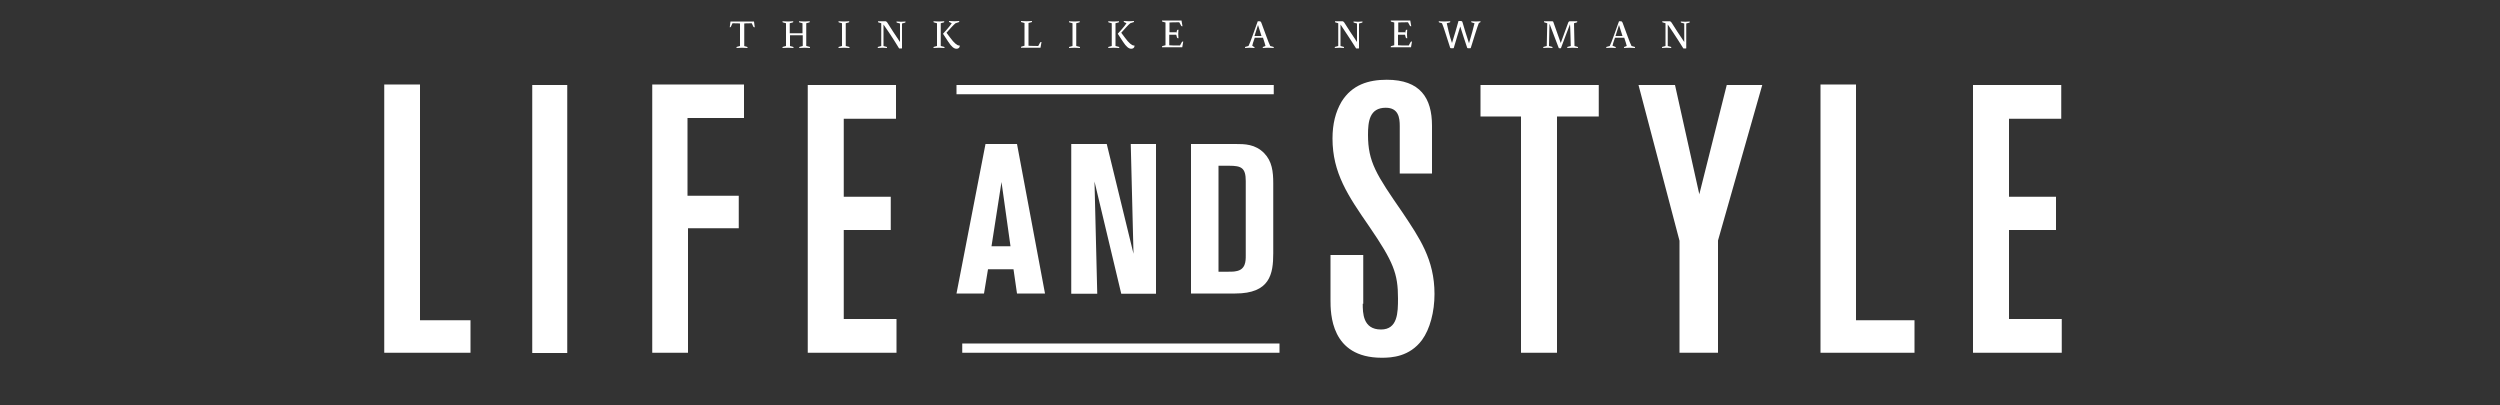 <?xml version="1.0" encoding="utf-8"?>
<!-- Generator: Adobe Illustrator 17.1.0, SVG Export Plug-In . SVG Version: 6.00 Build 0)  -->
<!DOCTYPE svg PUBLIC "-//W3C//DTD SVG 1.1//EN" "http://www.w3.org/Graphics/SVG/1.1/DTD/svg11.dtd">
<svg version="1.1" id="Layer_1" xmlns="http://www.w3.org/2000/svg" xmlns:xlink="http://www.w3.org/1999/xlink" x="0px" y="0px"
	 viewBox="0 320 1000 162" enable-background="new 0 320 1000 162" xml:space="preserve">
<rect x="0" y="320" width="1000" height="162" fill="#333333" stroke="none"/>
<g>
	<g>
		<polygon fill="#FFFFFF" points="168,353.8 168,448.1 188.2,448.1 188.2,461.1 153.7,461.1 153.7,353.8 		"/>
		<rect x="212.9" y="354" fill="#FFFFFF" width="14" height="107.2"/>
		<polygon fill="#FFFFFF" points="260.9,353.8 297.6,353.8 297.6,367.2 275,367.2 275,398.3 295.5,398.3 295.5,411.3 275.2,411.3 
			275.2,461.1 260.9,461.1 		"/>
		<polygon fill="#FFFFFF" points="323.1,354 358.4,354 358.4,367.5 337.5,367.5 337.5,398.7 356.3,398.7 356.3,412 337.5,412 
			337.5,447.6 358.6,447.6 358.6,461.1 323.1,461.1 		"/>
		<path fill="#FFFFFF" d="M545.1,441.5c0,3.6,0,10.3,7.3,10.3c6.7,0,6.8-6.8,6.8-12.4c0-10-1.8-14.6-11.5-28.8
			c-8.5-12.3-14.7-21.4-14.7-35.2c0-5.8,1.2-10.6,3.6-14.7c4.2-6.8,10.8-8.8,18.1-8.8c13.4,0,18.1,7.3,18.1,18.4v19.1h-12.9v-19
			c0-3.3-0.5-7.3-5.6-7.3c-6.5,0-7.1,5.5-7.1,10.8c0,10.9,3.3,15.9,13.8,31.1c6.8,10.2,12.8,18.8,12.8,32.6c0,7.1-1.8,14-5,18.4
			c-5,6.7-12.1,7.1-16.1,7.1c-20.5,0-20.5-17.8-20.5-23.2V422h13.1V441.5z"/>
		<polygon fill="#FFFFFF" points="592.2,354 639.5,354 639.5,366.6 622.8,366.6 622.8,461.1 608.4,461.1 608.4,366.6 592.2,366.6 		
			"/>
		<polygon fill="#FFFFFF" points="679.7,397.8 690.7,354 704.9,354 687.2,416.2 687.2,461.1 671.8,461.1 671.8,416.3 655.4,354 
			670,354 679.7,397.6 		"/>
		<polygon fill="#FFFFFF" points="742.4,353.8 742.4,448.1 765.8,448.1 765.8,461.1 728.2,461.1 728.2,353.8 		"/>
		<polygon fill="#FFFFFF" points="789.2,354 824.5,354 824.5,367.5 803.6,367.5 803.6,398.7 822.4,398.7 822.4,412 803.6,412 
			803.6,447.6 824.7,447.6 824.7,461.1 789.2,461.1 		"/>
		<path fill="#FFFFFF" d="M396.6,418.5h7.6l-3.6-25.7L396.6,418.5z M394.2,377.6h12.6l11.2,59.8h-11.2l-1.4-9.7h-10.2l-1.6,9.7h-11
			L394.2,377.6z"/>
		<polygon fill="#FFFFFF" points="462.4,437.5 448.5,437.5 437.8,392.6 438.9,437.5 428.5,437.5 428.5,377.6 442.7,377.6 
			453.4,421.5 452.3,377.6 462.4,377.6 		"/>
		<path fill="#FFFFFF" d="M487.4,428.7c5.2,0,6,0,6.9-0.2c4-0.6,4-4.1,4-6.3v-29.8c0-5.3-1.8-6.1-6.6-6.1h-4.3V428.7z M476.4,377.6
			h17.8c3.6,0,7.9,0,11.5,3.7c3.1,3.2,3.6,7.3,3.6,12v28c0,8.3-1.3,16.1-15.2,16.1h-17.7V377.6z"/>
		<rect x="382.6" y="354" fill="#FFFFFF" width="126.9" height="3.7"/>
	</g>
	<rect x="384.9" y="457.4" fill="#FFFFFF" width="126.9" height="3.7"/>
	<g>
		<path fill="#FFFFFF" d="M297.6,338.4l1.1,0.3c0.1,0,0.3,0.1,0.3,0.3c0,0.1,0,0.2,0,0.2s-1.4-0.1-2.2-0.1c-0.7,0-2.2,0.1-2.2,0.1
			s0-0.1,0-0.2c0-0.2,0.1-0.3,0.3-0.3l1.1-0.3v-9c0,0-0.4-0.1-3-0.1l-0.6,1.3c-0.1,0.2-0.2,0.3-0.3,0.3c-0.1,0-0.2,0-0.2,0l0.3-2.3
			h9.4l0.3,2.3c0,0-0.1,0-0.2,0c-0.2,0-0.3-0.1-0.4-0.3l-0.6-1.3c-2.6,0-3,0.1-3,0.1V338.4z"/>
		<path fill="#FFFFFF" d="M322.6,338.4l1.1,0.3c0.2,0,0.3,0.1,0.3,0.3c0,0.1,0,0.2,0,0.2s-1.4-0.1-2.1-0.1c-0.7,0-2.2,0.1-2.2,0.1
			s0-0.1,0-0.2c0-0.2,0.1-0.3,0.3-0.3l1.1-0.3v-4.3h-5.1v4.3l1.1,0.3c0.1,0,0.3,0.1,0.3,0.3c0,0.1,0,0.2,0,0.2s-1.5-0.1-2.2-0.1
			c-0.7,0-2.2,0.1-2.2,0.1s0-0.1,0-0.2c0-0.2,0.1-0.3,0.3-0.3l1.1-0.3v-9.1l-1.1-0.3c-0.2,0-0.3-0.1-0.3-0.3c0-0.1,0-0.2,0-0.2
			s1.5,0.1,2.2,0.1c0.7,0,2.1-0.1,2.1-0.1s0,0.1,0,0.2c0,0.2-0.1,0.3-0.3,0.3l-1.1,0.3v4h5.1v-4l-1.1-0.3c-0.2,0-0.3-0.1-0.3-0.3
			c0-0.1,0-0.2,0-0.2s1.5,0.1,2.2,0.1s2.1-0.1,2.1-0.1s0,0.1,0,0.2c0,0.2-0.1,0.3-0.3,0.3l-1.1,0.3V338.4z"/>
		<path fill="#FFFFFF" d="M339.5,338.7c0.1,0,0.3,0.1,0.3,0.3c0,0.1,0,0.2,0,0.2s-1.5-0.1-2.2-0.1c-0.7,0-2.2,0.1-2.2,0.1
			s0-0.1,0-0.2c0-0.2,0.1-0.3,0.3-0.3l1.1-0.3v-9.1l-1.1-0.3c-0.2,0-0.3-0.1-0.3-0.3c0-0.1,0-0.2,0-0.2s1.5,0.1,2.2,0.1
			s2.1-0.1,2.1-0.1s0,0.1,0,0.2c0,0.2-0.1,0.3-0.3,0.3l-1.1,0.3v9.1L339.5,338.7z"/>
		<path fill="#FFFFFF" d="M353.4,329.8c0,0,0,5.8,0,8.6l1.1,0.3c0.2,0,0.3,0.1,0.3,0.3c0,0.1,0,0.2,0,0.2s-1.1-0.1-1.8-0.1
			c-0.7,0-1.9,0.1-1.9,0.1s0-0.1,0-0.2c0-0.2,0.1-0.3,0.3-0.3l1.1-0.3v-9.1l-1-0.3c-0.2,0-0.3-0.1-0.3-0.3c0-0.1,0-0.2,0-0.2h2.9
			c0.3,0,0.5,0.1,0.8,0.5c0.8,1.3,3.7,5.8,5.1,7.8c0-3.1,0-7.4,0-7.4l-1.1-0.3c-0.2,0-0.3-0.1-0.3-0.3c0-0.1,0-0.2,0-0.2
			s1.2,0.1,1.8,0.1c0.7,0,1.8-0.1,1.8-0.1s0,0.1,0,0.2c0,0.1-0.1,0.3-0.3,0.3l-1.1,0.3v9.9c0,0.1-0.3,0.1-0.6,0.1
			c-0.3,0-0.6,0-0.6-0.1C357.1,335.1,353.5,329.9,353.4,329.8z"/>
		<path fill="#FFFFFF" d="M377.5,338.7c0.1,0,0.3,0.1,0.3,0.3c0,0.1,0,0.2,0,0.2s-1.5-0.1-2.2-0.1c-0.7,0-2.2,0.1-2.2,0.1
			s0-0.1,0-0.2c0-0.2,0.1-0.3,0.3-0.3l1.1-0.3v-9.1l-1.1-0.3c-0.2,0-0.3-0.1-0.3-0.3c0-0.1,0-0.2,0-0.2s1.5,0.1,2.2,0.1
			s2.1-0.1,2.1-0.1s0,0.1,0,0.2c0,0.2-0.1,0.3-0.3,0.3l-1.1,0.3v9.1L377.5,338.7z M380.7,329.3c-0.8,1.3-3.5,4.2-3.5,4.2l2.1,3.2
			c1.3,2,2.3,2.8,3.3,2.8c0.7,0,1.3-0.4,1.3-1.1c0-0.1,0-0.2,0-0.2c-0.1,0-0.2,0-0.3,0c-0.7,0-2-1-3.5-3.1l-1.5-2
			c0.8-0.9,2.9-3.3,3.6-3.8l1.2-0.4c0.2,0,0.3-0.1,0.3-0.3c0-0.1,0-0.2,0-0.2s-1.4,0.1-2,0.1c-0.7,0-2.1-0.1-2.1-0.1s0,0.1,0,0.2
			c0,0.2,0.1,0.3,0.3,0.3L380.7,329.3z"/>
		<path fill="#FFFFFF" d="M411.4,338.3c0,0,1.3,0.1,3.9,0.1l0.7-1.3c0.1-0.1,0.2-0.3,0.4-0.3c0.1,0,0.2,0,0.2,0l-0.4,2.3h-7.8
			c0,0,0-0.1,0-0.2c0-0.2,0.1-0.3,0.3-0.3l1.1-0.3v-9.1l-1.1-0.3c-0.2,0-0.3-0.1-0.3-0.3c0-0.1,0-0.2,0-0.2s1.5,0.1,2.2,0.1
			s2.2-0.1,2.2-0.1s0,0.1,0,0.2c0,0.2-0.1,0.3-0.3,0.3l-1.1,0.3V338.3z"/>
		<path fill="#FFFFFF" d="M431.7,338.7c0.1,0,0.3,0.1,0.3,0.3c0,0.1,0,0.2,0,0.2s-1.5-0.1-2.2-0.1c-0.7,0-2.2,0.1-2.2,0.1
			s0-0.1,0-0.2c0-0.2,0.1-0.3,0.3-0.3l1.1-0.3v-9.1l-1.1-0.3c-0.2,0-0.3-0.1-0.3-0.3c0-0.1,0-0.2,0-0.2s1.5,0.1,2.2,0.1
			s2.1-0.1,2.1-0.1s0,0.1,0,0.2c0,0.2-0.1,0.3-0.3,0.3l-1.1,0.3v9.1L431.7,338.7z"/>
		<path fill="#FFFFFF" d="M447.4,338.7c0.1,0,0.3,0.1,0.3,0.3c0,0.1,0,0.2,0,0.2s-1.5-0.1-2.2-0.1c-0.7,0-2.2,0.1-2.2,0.1
			s0-0.1,0-0.2c0-0.2,0.1-0.3,0.3-0.3l1.1-0.3v-9.1l-1.1-0.3c-0.2,0-0.3-0.1-0.3-0.3c0-0.1,0-0.2,0-0.2s1.5,0.1,2.2,0.1
			s2.1-0.1,2.1-0.1s0,0.1,0,0.2c0,0.2-0.1,0.3-0.3,0.3l-1.1,0.3v9.1L447.4,338.7z M450.6,329.3c-0.8,1.3-3.5,4.2-3.5,4.2l2.1,3.2
			c1.3,2,2.3,2.8,3.3,2.8c0.7,0,1.3-0.4,1.3-1.1c0-0.1,0-0.2,0-0.2c-0.1,0-0.2,0-0.3,0c-0.7,0-2-1-3.5-3.1l-1.5-2
			c0.8-0.9,2.9-3.3,3.6-3.8l1.2-0.4c0.2,0,0.3-0.1,0.3-0.3c0-0.1,0-0.2,0-0.2s-1.4,0.1-2,0.1c-0.7,0-2.1-0.1-2.1-0.1s0,0.1,0,0.2
			c0,0.2,0.1,0.3,0.3,0.3L450.6,329.3z"/>
		<path fill="#FFFFFF" d="M470.5,333.3l0.3-1.1c0-0.1,0.1-0.3,0.4-0.3c0.1,0,0.2,0,0.2,0s-0.1,0.9-0.1,1.7s0.1,1.7,0.1,1.7
			s-0.1,0-0.2,0c-0.2,0-0.3-0.1-0.4-0.3l-0.3-1.1h-2.8v4.2c0.9,0.1,2.1,0.1,4.3,0.1l0.7-1.3c0.1-0.1,0.2-0.3,0.4-0.3
			c0.1,0,0.2,0,0.2,0l-0.4,2.3c0,0-6.8,0-8.1,0c0,0,0-0.1,0-0.2c0-0.2,0.1-0.3,0.3-0.3l1.1-0.3v-9.1l-1.1-0.3
			c-0.2,0-0.3-0.1-0.3-0.3c0-0.1,0-0.2,0-0.2h7.8l0.4,2.3c0,0-0.1,0-0.2,0c-0.2,0-0.3-0.1-0.4-0.3l-0.7-1.3c-2.7,0-3.9,0.1-3.9,0.1
			v3.9H470.5z"/>
		<path fill="#FFFFFF" d="M501.5,338.7c0.1,0,0.3,0.1,0.3,0.3c0,0.1,0,0.2,0,0.2s-1.2-0.1-1.9-0.1c-0.7,0-1.9,0.1-1.9,0.1
			s0-0.1,0-0.2c0-0.2,0.1-0.3,0.3-0.3l1.1-0.3c0.7-1.3,2.5-6.6,3.7-9.9h0.8c0.2,0,0.4,0.1,0.6,0.5c1.3,3.3,2.8,7.9,3.6,9.4l1.1,0.3
			c0.1,0,0.3,0.1,0.3,0.3c0,0.1,0,0.2,0,0.2s-1.6-0.1-2.3-0.1c-0.7,0-2.1,0.1-2.1,0.1s0-0.1,0-0.2c0-0.2,0.1-0.3,0.3-0.3l0.8-0.3
			c-0.1-0.5-0.5-1.8-1-3.3h-3.3c-0.6,1.6-0.9,2.7-1,3.2L501.5,338.7z M504.6,334.4l-1.4-4.4l-1.4,4.4H504.6z"/>
		<path fill="#FFFFFF" d="M536.2,329.8c0,0,0,5.8,0,8.6l1.1,0.3c0.2,0,0.3,0.1,0.3,0.3c0,0.1,0,0.2,0,0.2s-1.1-0.1-1.8-0.1
			c-0.7,0-1.9,0.1-1.9,0.1s0-0.1,0-0.2c0-0.2,0.1-0.3,0.3-0.3l1.1-0.3v-9.1l-1-0.3c-0.2,0-0.3-0.1-0.3-0.3c0-0.1,0-0.2,0-0.2h2.9
			c0.3,0,0.5,0.1,0.8,0.5c0.8,1.3,3.7,5.8,5.1,7.8c0-3.1,0-7.4,0-7.4l-1.1-0.3c-0.2,0-0.3-0.1-0.3-0.3c0-0.1,0-0.2,0-0.2
			s1.2,0.1,1.8,0.1c0.7,0,1.8-0.1,1.8-0.1s0,0.1,0,0.2c0,0.1-0.1,0.3-0.3,0.3l-1.1,0.3v9.9c0,0.1-0.3,0.1-0.6,0.1
			c-0.3,0-0.6,0-0.6-0.1C539.8,335.1,536.2,329.9,536.2,329.8z"/>
		<path fill="#FFFFFF" d="M562,333.3l0.3-1.1c0-0.1,0.1-0.3,0.4-0.3c0.1,0,0.2,0,0.2,0s-0.1,0.9-0.1,1.7s0.1,1.7,0.1,1.7
			s-0.1,0-0.2,0c-0.2,0-0.3-0.1-0.4-0.3l-0.3-1.1h-2.8v4.2c0.9,0.1,2.1,0.1,4.3,0.1l0.7-1.3c0.1-0.1,0.2-0.3,0.4-0.3
			c0.1,0,0.2,0,0.2,0l-0.4,2.3c0,0-6.8,0-8.1,0c0,0,0-0.1,0-0.2c0-0.2,0.1-0.3,0.3-0.3l1.1-0.3v-9.1l-1.1-0.3
			c-0.2,0-0.3-0.1-0.3-0.3c0-0.1,0-0.2,0-0.2h7.8l0.4,2.3c0,0-0.1,0-0.2,0c-0.2,0-0.3-0.1-0.4-0.3l-0.7-1.3c-2.7,0-3.9,0.1-3.9,0.1
			v3.9H562z"/>
		<path fill="#FFFFFF" d="M591.5,329.3c-0.6,1.5-2.2,6.7-3.2,9.9c0,0.1-0.4,0.1-0.7,0.1s-0.6,0-0.7-0.1c-0.9-2.5-2-6.2-2.8-8.6
			c-0.7,2.3-1.9,6.1-2.6,8.6c0,0.1-0.4,0.1-0.7,0.1c-0.2,0-0.6,0-0.7-0.1c-1.1-3.2-2.6-8.4-3.3-9.9l-1-0.3c-0.2,0-0.3-0.1-0.3-0.3
			c0-0.1,0-0.2,0-0.2s1.5,0.1,2.2,0.1c0.7,0,2.4-0.1,2.4-0.1s0,0.1,0,0.2c0,0.2-0.1,0.3-0.3,0.3l-1.1,0.3c0.2,1.1,1.2,5.4,2.1,7.9
			c0.8-2.6,2.1-6.8,2.6-8.8h1c0.2,0,0.5,0.1,0.6,0.5c0.3,1.1,1.7,5.8,2.6,8.4c0.8-2.6,2-7,2.2-8l-1-0.3c-0.2,0-0.3-0.1-0.3-0.3
			c0-0.1,0-0.2,0-0.2s1.2,0.1,1.9,0.1c0.7,0,1.8-0.1,1.8-0.1s0,0.1,0,0.2c0,0.2-0.1,0.3-0.3,0.3L591.5,329.3z"/>
		<path fill="#FFFFFF" d="M624,339.3c-0.2,0-0.5,0-0.5-0.1c-0.7-1.9-3.2-8.3-3.7-9.7c0,0.4-0.2,8.9-0.2,8.9l1.1,0.3
			c0.2,0,0.3,0.1,0.3,0.3c0,0.1,0,0.2,0,0.2s-1.1-0.1-1.8-0.1c-0.7,0-1.9,0.1-1.9,0.1s0-0.1,0-0.2c0-0.2,0.1-0.3,0.3-0.3l1.1-0.3
			c0,0,0.2-8.3,0.2-9.1l-1-0.3c-0.1,0-0.3-0.1-0.3-0.3c0-0.1,0-0.2,0-0.2h3.1c0.5,0,0.6,0.1,0.7,0.5c0.4,1.1,2.2,6.3,2.9,8.2
			c0.7-1.9,2.6-7,3-8.2c0.2-0.4,0.4-0.5,0.7-0.5h2.9c0,0,0,0.1,0,0.2c0,0.2-0.1,0.3-0.3,0.3l-1,0.3c0,1,0.2,9.1,0.2,9.1l1.1,0.3
			c0.1,0,0.3,0.1,0.3,0.3c0,0.1,0,0.2,0,0.2s-1.4-0.1-2.1-0.1c-0.7,0-2.2,0.1-2.2,0.1s0-0.1,0-0.2c0-0.2,0.1-0.3,0.3-0.3l1.1-0.3
			c0,0-0.2-8.6-0.3-8.7c-0.5,1.2-2.9,7.6-3.6,9.5C624.5,339.3,624.2,339.3,624,339.3z"/>
		<path fill="#FFFFFF" d="M646,338.7c0.1,0,0.3,0.1,0.3,0.3c0,0.1,0,0.2,0,0.2s-1.2-0.1-1.9-0.1c-0.7,0-1.9,0.1-1.9,0.1s0-0.1,0-0.2
			c0-0.2,0.1-0.3,0.3-0.3l1.1-0.3c0.7-1.3,2.5-6.6,3.7-9.9h0.8c0.2,0,0.4,0.1,0.6,0.5c1.3,3.3,2.8,7.9,3.6,9.4l1.1,0.3
			c0.1,0,0.3,0.1,0.3,0.3c0,0.1,0,0.2,0,0.2s-1.6-0.1-2.3-0.1c-0.7,0-2.1,0.1-2.1,0.1s0-0.1,0-0.2c0-0.2,0.1-0.3,0.3-0.3l0.8-0.3
			c-0.1-0.5-0.5-1.8-1-3.3H646c-0.6,1.6-0.9,2.7-1,3.2L646,338.7z M649,334.4l-1.4-4.4l-1.4,4.4H649z"/>
		<path fill="#FFFFFF" d="M667.1,329.8c0,0,0,5.8,0,8.6l1.1,0.3c0.2,0,0.3,0.1,0.3,0.3c0,0.1,0,0.2,0,0.2s-1.1-0.1-1.8-0.1
			c-0.7,0-1.9,0.1-1.9,0.1s0-0.1,0-0.2c0-0.2,0.1-0.3,0.3-0.3l1.1-0.3v-9.1l-1-0.3c-0.2,0-0.3-0.1-0.3-0.3c0-0.1,0-0.2,0-0.2h2.9
			c0.3,0,0.5,0.1,0.8,0.5c0.8,1.3,3.7,5.8,5.1,7.8c0-3.1,0-7.4,0-7.4l-1.1-0.3c-0.2,0-0.3-0.1-0.3-0.3c0-0.1,0-0.2,0-0.2
			s1.2,0.1,1.8,0.1c0.7,0,1.8-0.1,1.8-0.1s0,0.1,0,0.2c0,0.1-0.1,0.3-0.3,0.3l-1.1,0.3v9.9c0,0.1-0.3,0.1-0.6,0.1
			c-0.3,0-0.6,0-0.6-0.1C670.7,335.1,667.2,329.9,667.1,329.8z"/>
	</g>
</g>
</svg>

